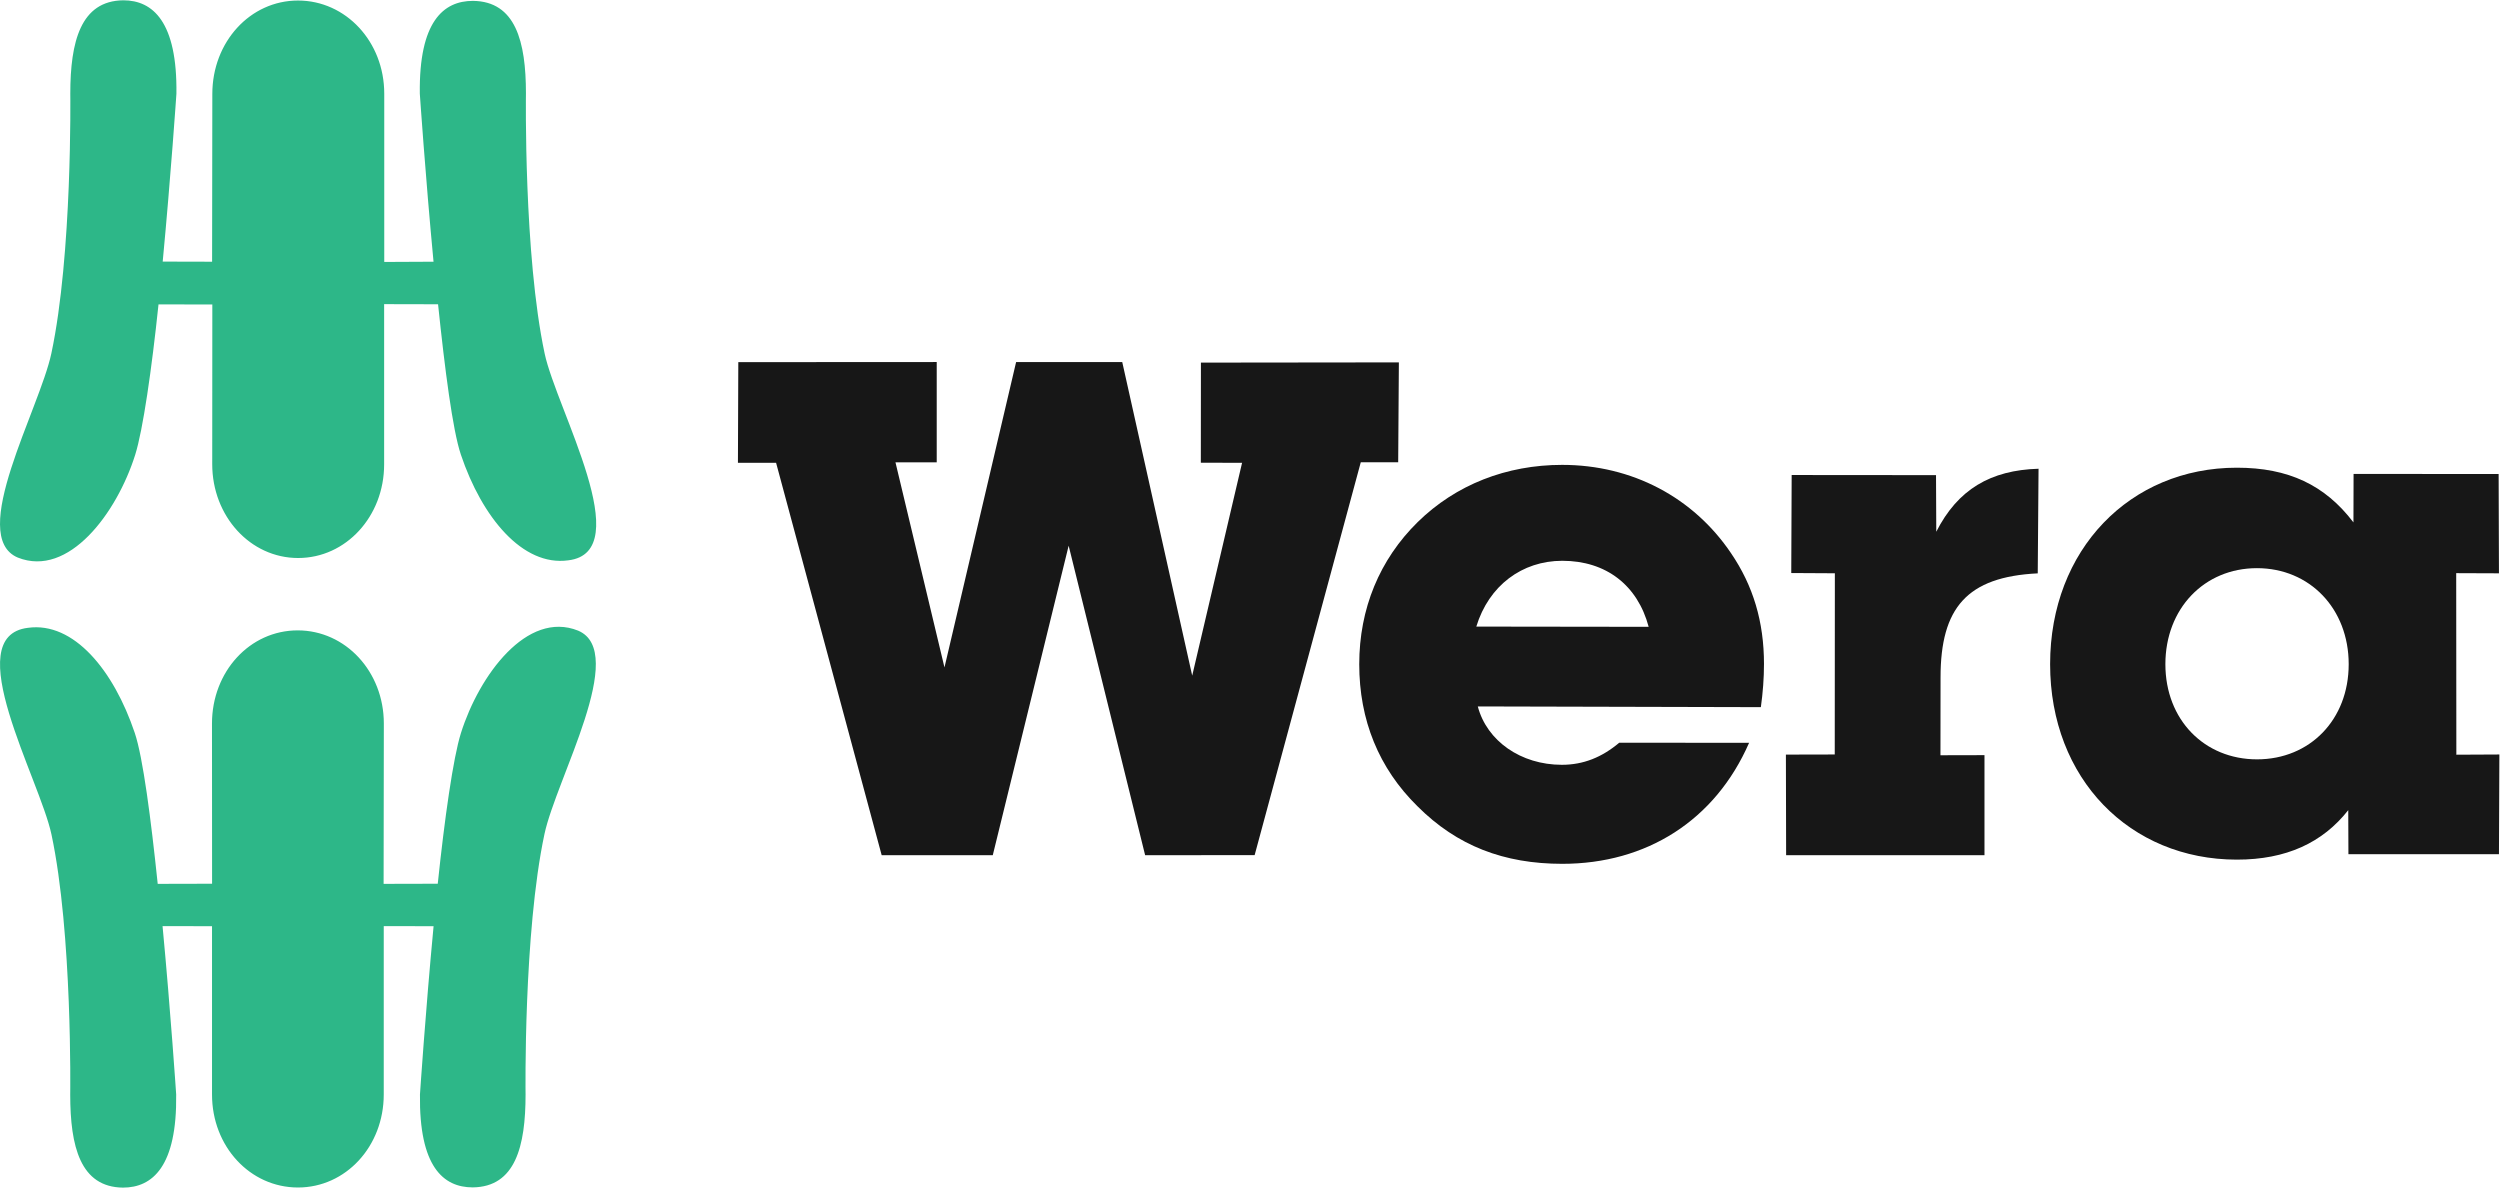 <?xml version="1.0" encoding="UTF-8" standalone="no"?>
<svg
   xmlns:dc="http://purl.org/dc/elements/1.1/"
   xmlns:cc="http://creativecommons.org/ns#"
   xmlns:rdf="http://www.w3.org/1999/02/22-rdf-syntax-ns#"
   xmlns:svg="http://www.w3.org/2000/svg"
   xmlns="http://www.w3.org/2000/svg"
   viewBox="0 0 1583.96 752.453"
   height="752.453"
   width="1583.96"
   xml:space="preserve"
   id="svg2"
   version="1.1"><defs
     id="defs6" /><g
     transform="matrix(1.333,0,0,-1.333,0,752.453)"
     id="g10"><g
       transform="scale(0.1)"
       id="g12"><path
         id="path14"
         style="fill:#2db788;fill-opacity:1;fill-rule:nonzero;stroke:none"
         d="m 244.102,3964.92 c 100.16,470.13 90.035,1234.8 90.035,1234.8 0,246.68 49.09,441.49 251.941,443.65 140.625,0 256.996,-102.42 252.453,-444.19 0,0 -26.269,-386.86 -65.203,-797.76 l 234.802,-0.58 1.1,797.75 c 0,246.71 179.73,443.68 407.2,443.68 227.59,0 409.96,-195.87 409.96,-442.55 v -800.01 l 234.21,1.13 c -38.82,410.93 -65.16,798.88 -65.16,798.88 -4.48,341.74 111.72,440.91 252.49,440.91 202.74,-2.16 251.94,-193.1 251.94,-439.78 0,0 -11.22,-766.35 88.94,-1236.51 56.51,-264.97 444.08,-943.38 112.13,-982.86 -217.22,-29.89 -410.26,204.81 -510.44,502.75 -39.25,116.66 -76.12,406.5 -108.34,714.37 l -256.32,0.58 v -761.87 c 0,-246.71 -181.3,-444.77 -408.86,-444.77 -227.47,0 -408.23,199.18 -408.23,445.85 l 0.48,759.15 -255.808,0.51 C 721.16,3890.18 679.43,3600 642.418,3482.6 555.355,3206.64 326.574,2897.85 84.453,2994.72 -155.992,3096.11 187.625,3699.85 244.102,3964.92 Z M 2587.71,1679.6 C 2487.52,1209.45 2498.06,442.781 2498.06,442.781 2498.06,196.09 2449.62,3.281 2246.84,1.102 c -140.7,0 -255.23,99.878 -250.72,441.679 0,0 25.9,388.68 64.73,799.719 l -236.86,0.47 V 442.781 C 1823.99,196.141 1643.68,0.551 1416.2,0.551 1188.65,0.551 1007.75,195.602 1007.75,442.238 V 1242.5 l -235.137,0.47 C 811.406,832 837.367,442.781 837.367,442.781 841.816,100.98 725.125,0 584.434,0 381.648,2.191 333.758,195.461 333.758,442.238 c 0,0 11.047,766.192 -89.113,1236.342 -56.512,265.04 -443.497,942.69 -111.512,982.2 217.187,29.88 407.238,-201.65 507.472,-499.73 39.239,-116.59 76.833,-409.48 109.051,-717.28 l 258.404,0.62 -0.47,761.47 c 0,246.64 179.79,442.74 407.34,442.74 227.52,0 409.51,-196.1 409.51,-442.74 l -1.1,-762.09 257.38,0.62 c 32.29,307.87 73.17,598.71 110.18,716.11 87.03,275.89 314.51,583.86 556.74,486.94 240.47,-101.35 -103.45,-702.8 -159.93,-967.84 v 0" /><path
         id="path16"
         style="fill:#171717;fill-opacity:1;fill-rule:nonzero;stroke:none"
         d="m 4190.65,1580.06 -501.82,1864.91 h -181.4 l 1.81,478.53 943.07,0.54 V 3447.3 h -196.08 l 232.92,-974.76 340.54,1451.5 h 504.4 l 332.56,-1490.6 237.03,1011.53 -196.04,0.62 0.44,475.72 940.85,1.09 -3.21,-474.6 h -177.81 l -504.5,-1867.4 -520.48,-0.48 -363.52,1471.18 -360.66,-1471.04 h -528.1 v 0" /><path
         id="path18"
         style="fill:#171717;fill-opacity:1;fill-rule:nonzero;stroke:none"
         d="m 7017.01,2666.6 c 59.39,194.75 217.35,312.73 408.71,312.73 208.06,0 357.69,-115.9 410.5,-313.86 z m 1367.35,-178.42 c 0,201.34 -51.17,372.48 -156.87,527.62 -178.36,264.01 -469.19,419.42 -802.45,419.42 -264.08,0 -505.05,-93.7 -686.68,-271.95 -181.23,-178.23 -277.77,-411.63 -277.77,-675.64 0,-264.05 92.09,-493.72 276.88,-675.17 188.07,-188.2 411.1,-273.45 688.25,-273.45 399.55,0 726.24,205.38 887.83,575.1 l -617.04,0.55 c -82.51,-69.38 -170.62,-105.02 -272.98,-105.02 -194.71,0 -356.24,113.3 -399.47,277.42 l 1345.46,-3.42 c 9.71,69.31 14.84,138.44 14.84,204.54" /><path
         id="path20"
         style="fill:#171717;fill-opacity:1;fill-rule:nonzero;stroke:none"
         d="m 8720.63,2058.69 -232.13,-0.54 1.09,-478.09 942.77,-0.14 v 475.63 l -209.23,-0.48 0.42,370.09 c 0,330.08 125.2,477.96 461.95,494.44 l 3.83,497.28 c -227.69,-6.6 -384.09,-98.21 -486.1,-299.49 l -1.23,269.08 -686.14,0.58 -1.92,-465.87 207.23,-1.17 -0.54,-861.32 v 0" /><path
         id="path22"
         style="fill:#171717;fill-opacity:1;fill-rule:nonzero;stroke:none"
         d="m 10727.8,2035.57 c -250.7,0 -435.6,188.21 -435.6,452.26 0,264.02 184.3,456.47 435.2,456.47 250.8,0 436.1,-192.45 436.1,-456.47 0,-264.05 -184.7,-452.26 -435.7,-452.26 z m 947.4,22.1 -0.7,862.89 203.2,-0.78 -1.5,472.03 -689.5,0.38 -0.6,-230.43 c -135.5,178.29 -309.8,260.05 -554,260.05 -508.2,0 -887.76,-389.43 -887.76,-933.98 0,-544.75 379.46,-928.91 887.76,-928.91 234.3,0 407.3,80.11 529.3,235.21 l 0.8,-209.22 h 715.5 l 2,473.78 -204.5,-1.02" /></g></g></svg>